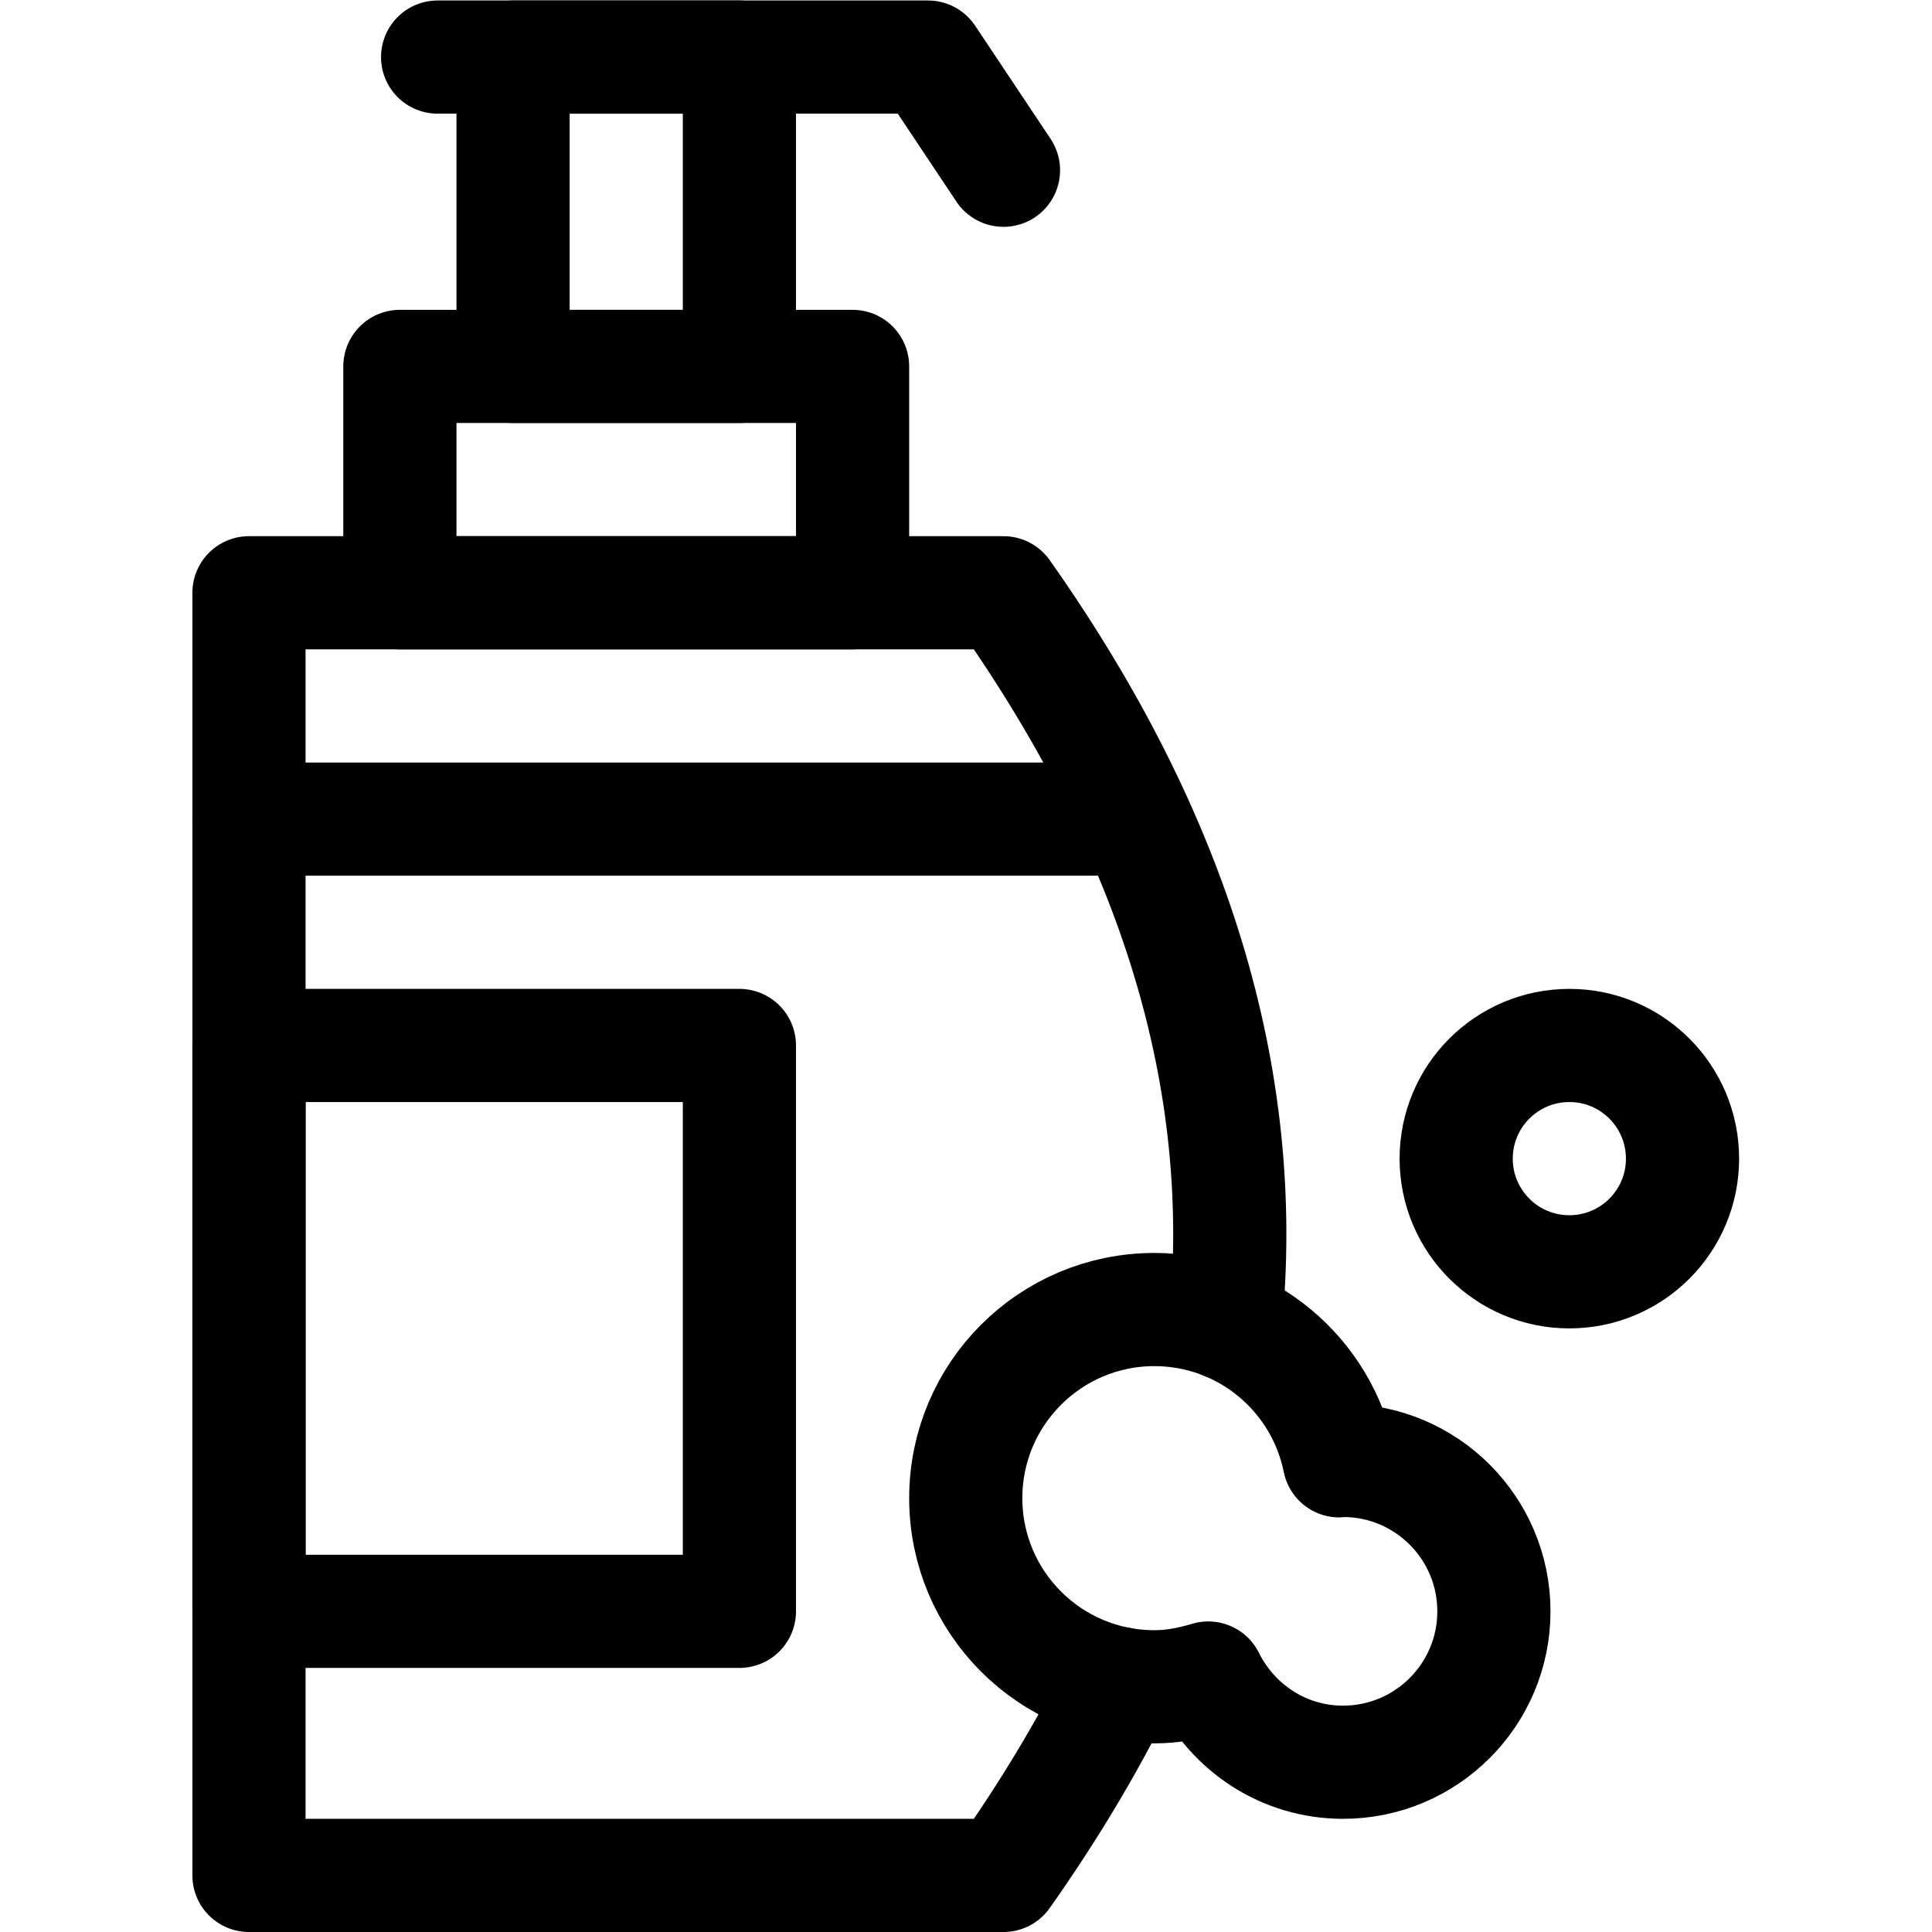 <?xml version="1.0" encoding="UTF-8" standalone="no"?>
<svg xmlns="http://www.w3.org/2000/svg" xmlns:svg="http://www.w3.org/2000/svg" version="1.1" id="svg2067" xml:space="preserve" width="682.667" height="682.667" viewBox="0 0 682.667 682.667">
  <defs id="defs2071">
    <clipPath id="clipPath2085">
      <path d="M 0,512 H 512 V 0 H 0 Z" id="path2083"></path>
    </clipPath>
  </defs>
  <g id="g2073" transform="matrix(1.333,0,0,-1.333,0,682.667)">
    <path d="M 196,85 H 66 v 150 h 130 z" style="fill:none;stroke:#000000;stroke-width:30;stroke-linecap:round;stroke-linejoin:round;stroke-miterlimit:10;stroke-dasharray:none;stroke-opacity:1" id="path2075"></path>
    <path d="M 226,415 H 106 v -60 h 120 z" style="fill:none;stroke:#000000;stroke-width:30;stroke-linecap:round;stroke-linejoin:round;stroke-miterlimit:10;stroke-dasharray:none;stroke-opacity:1" id="path2077"></path>
    <g id="g2079">
      <g id="g2081" clip-path="url(#clipPath2085)">
        <path d="m 196,497 h -60 v -82 h 60 z" style="fill:none;stroke:#000000;stroke-width:30;stroke-linecap:round;stroke-linejoin:round;stroke-miterlimit:10;stroke-dasharray:none;stroke-opacity:1" id="path2087"></path>
        <g id="g2089" transform="translate(116,497)">
          <path d="m 0,0 h 130 l 20,-30" style="fill:none;stroke:#000000;stroke-width:30;stroke-linecap:round;stroke-linejoin:round;stroke-miterlimit:10;stroke-dasharray:none;stroke-opacity:1" id="path2091"></path>
        </g>
        <g id="g2093" transform="translate(446,205)">
          <path d="m 0,0 c 0,-16.568 -13.432,-30 -30,-30 -16.568,0 -30,13.432 -30,30 0,16.568 13.432,30 30,30 C -13.432,30 0,16.568 0,0 Z" style="fill:none;stroke:#000000;stroke-width:30;stroke-linecap:round;stroke-linejoin:round;stroke-miterlimit:10;stroke-dasharray:none;stroke-opacity:1" id="path2095"></path>
        </g>
        <g id="g2097" transform="translate(356,125)">
          <path d="M 0,0 C -0.342,0 -0.658,-0.092 -0.998,-0.101 -5.594,22.77 -25.777,40 -50,40 c -27.614,0 -50,-22.386 -50,-50 0,-27.614 22.386,-50 50,-50 5,0 9.731,0.957 14.287,2.323 C -29.171,-70.856 -15.712,-80 0,-80 22.092,-80 40,-62.091 40,-40 40,-17.908 22.092,0 0,0 Z" style="fill:none;stroke:#000000;stroke-width:30;stroke-linecap:round;stroke-linejoin:round;stroke-miterlimit:10;stroke-dasharray:none;stroke-opacity:1" id="path2099"></path>
        </g>
        <g id="g2101" transform="translate(66,295)">
          <path d="M 0,0 H 234.738" style="fill:none;stroke:#000000;stroke-width:30;stroke-linecap:round;stroke-linejoin:round;stroke-miterlimit:10;stroke-dasharray:none;stroke-opacity:1" id="path2103"></path>
        </g>
        <g id="g2105" transform="translate(324.824,161.325)">
          <path d="m 0,0 c 6.341,64.55 -13.256,129.107 -58.824,193.675 h -200 v -340 h 200 c 11.98,16.968 22.152,33.936 30.544,50.905" style="fill:none;stroke:#000000;stroke-width:30;stroke-linecap:round;stroke-linejoin:round;stroke-miterlimit:10;stroke-dasharray:none;stroke-opacity:1" id="path2107"></path>
        </g>
      </g>
    </g>
  </g>
</svg>
